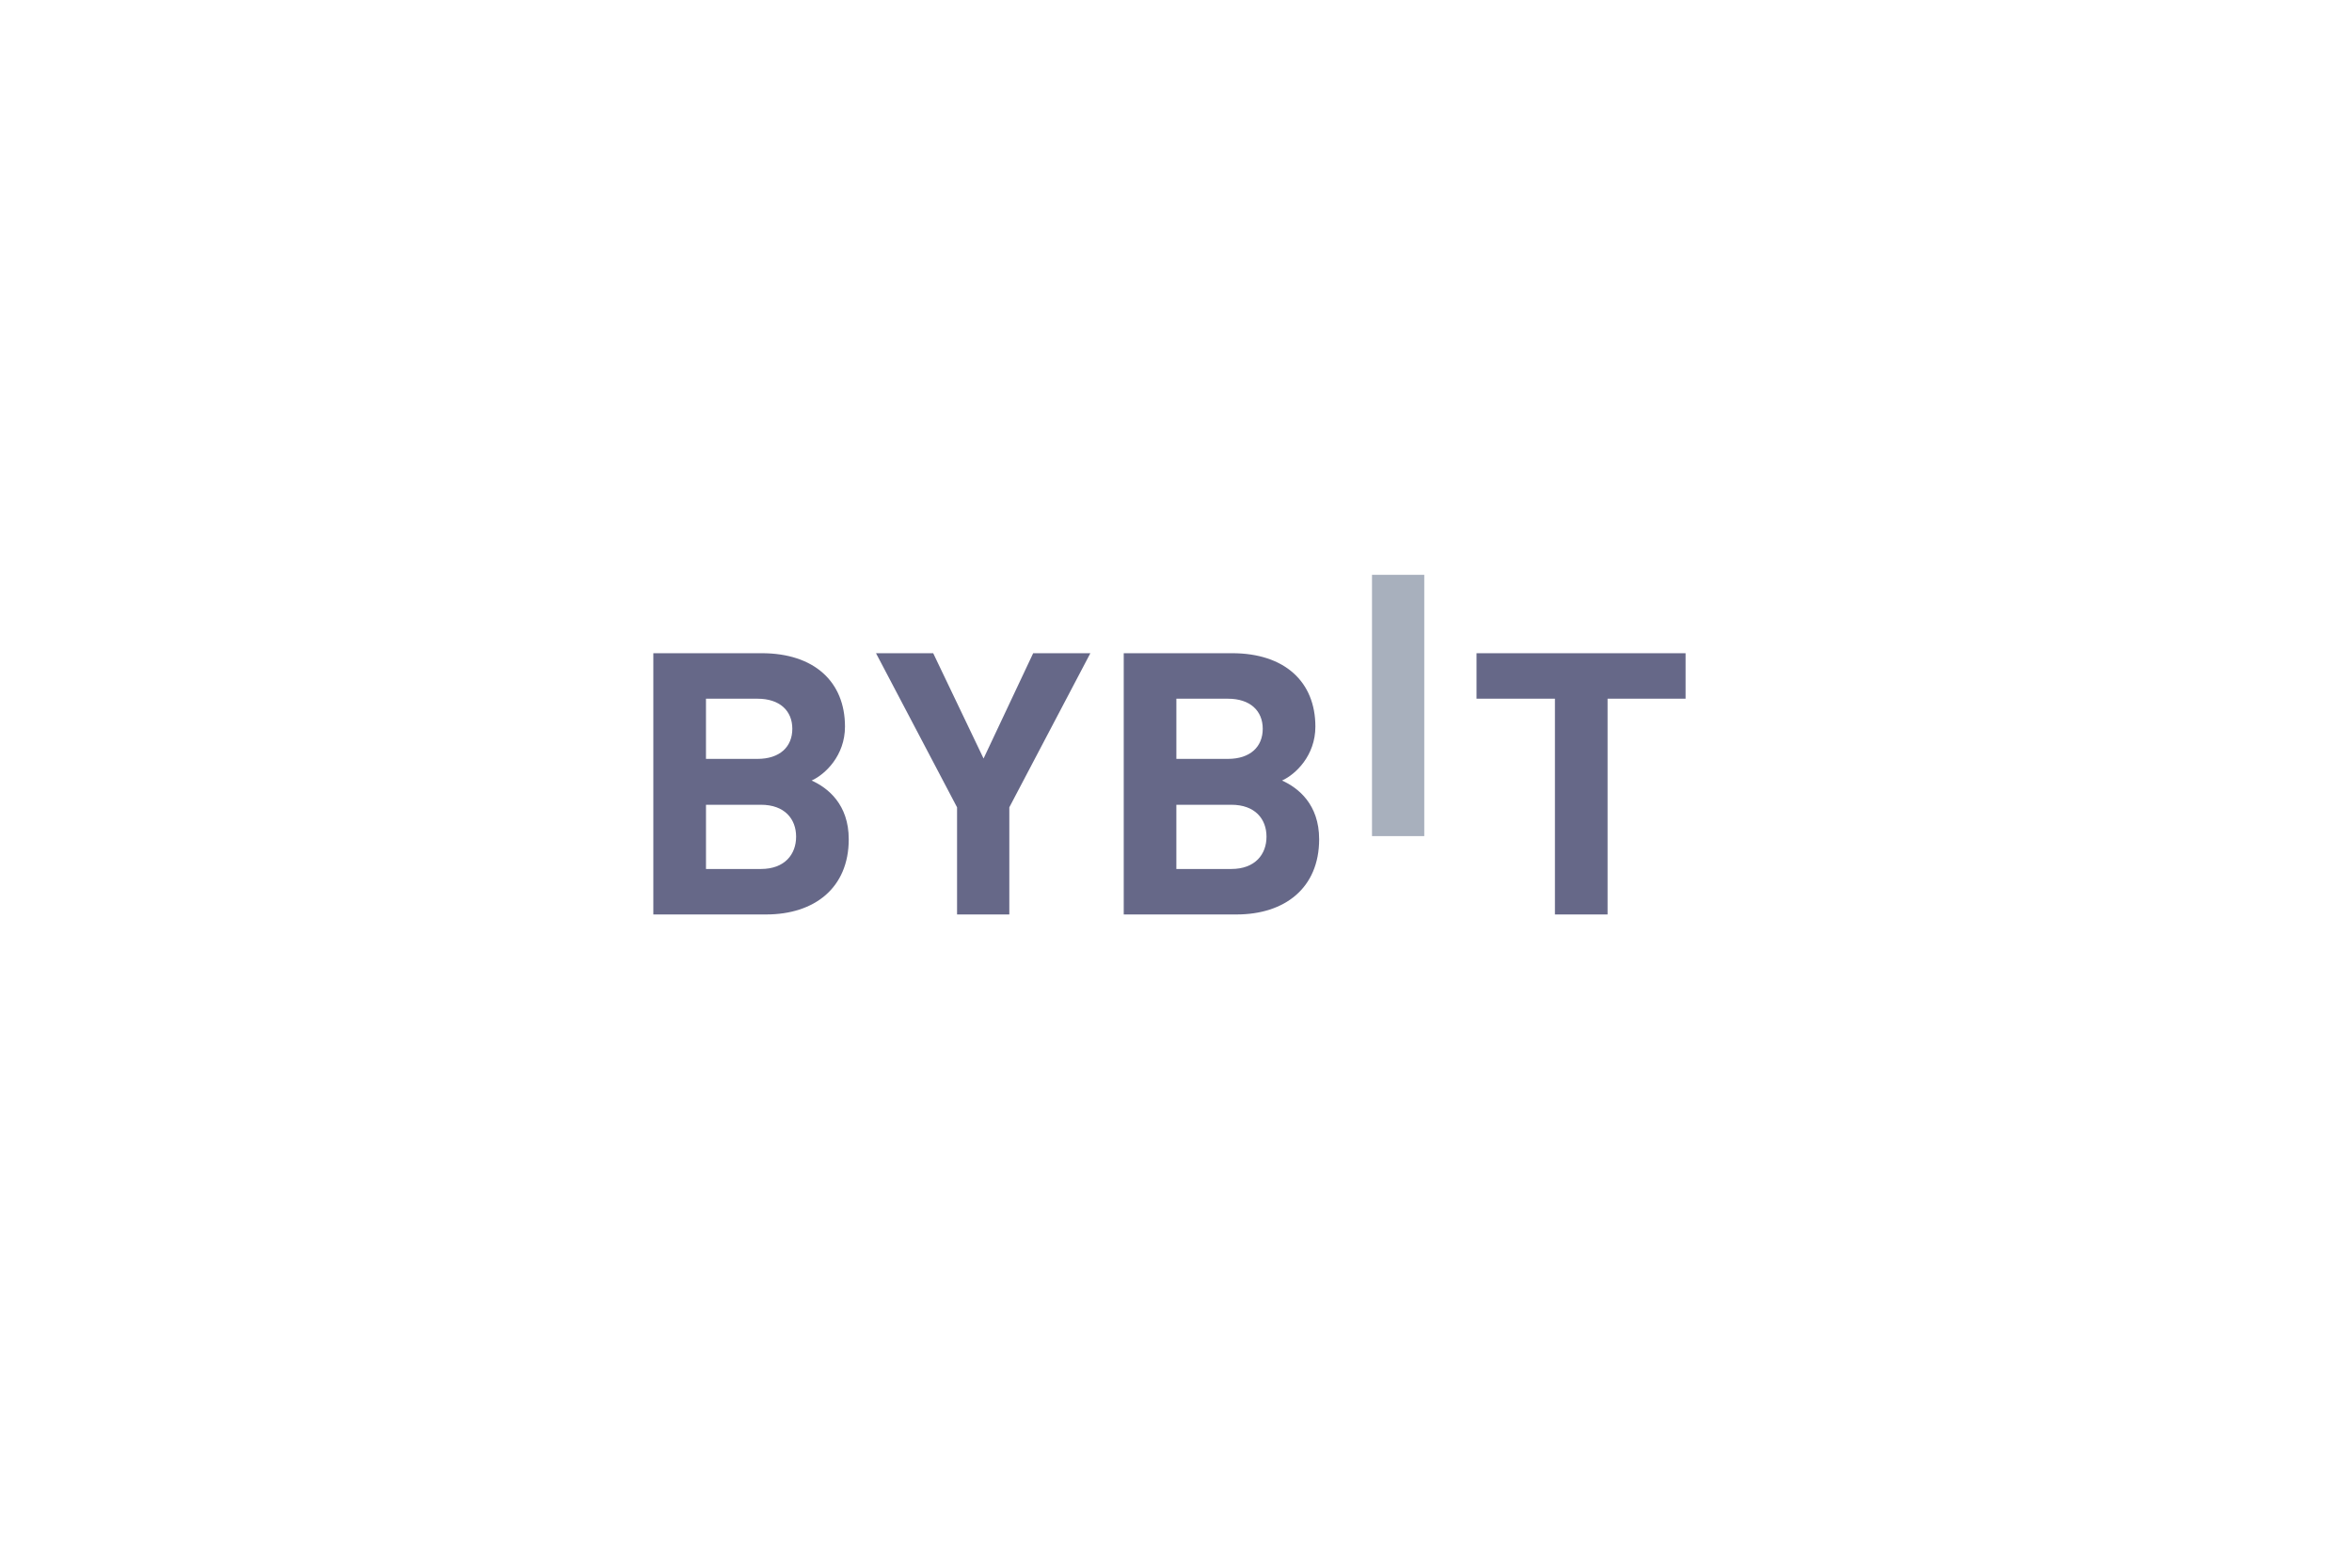 <svg width="180" height="120" viewBox="0 0 180 120" fill="none" xmlns="http://www.w3.org/2000/svg">
<path d="M105 64V44H109V64H105Z" fill="#A8B0BD"/>
<path d="M58.637 69.998H50V50H58.29C62.319 50 64.667 52.191 64.667 55.617C64.667 57.836 63.159 59.27 62.115 59.747C63.361 60.308 64.955 61.572 64.955 64.241C64.955 67.976 62.319 69.998 58.637 69.998ZM57.971 53.483H54.029V58.09H57.97C59.68 58.09 60.637 57.163 60.637 55.786C60.637 54.411 59.681 53.483 57.971 53.483ZM54.03 61.601V66.517H58.233C60.059 66.517 60.927 65.393 60.927 64.044C60.927 62.697 60.057 61.601 58.233 61.601H54.03ZM77.244 61.797V69.998H73.244V61.797L67.041 50H71.418L75.273 58.061L79.07 50H83.446L77.244 61.797ZM94.637 69.998H86V50H94.29C98.319 50 100.667 52.191 100.667 55.617C100.667 57.836 99.159 59.27 98.115 59.747C99.361 60.308 100.955 61.572 100.955 64.241C100.955 67.976 98.32 69.998 94.637 69.998ZM93.971 53.483H90.029V58.09H93.971C95.681 58.09 96.638 57.163 96.638 55.786C96.638 54.411 95.681 53.483 93.971 53.483ZM94.231 61.601H90.028V66.517H94.231C96.058 66.517 96.926 65.393 96.926 64.044C96.926 62.697 96.058 61.601 94.231 61.601ZM123.029 53.484V70H119V53.483H113V50H129V53.483L123.029 53.484Z" fill="#666888"/>
</svg>
